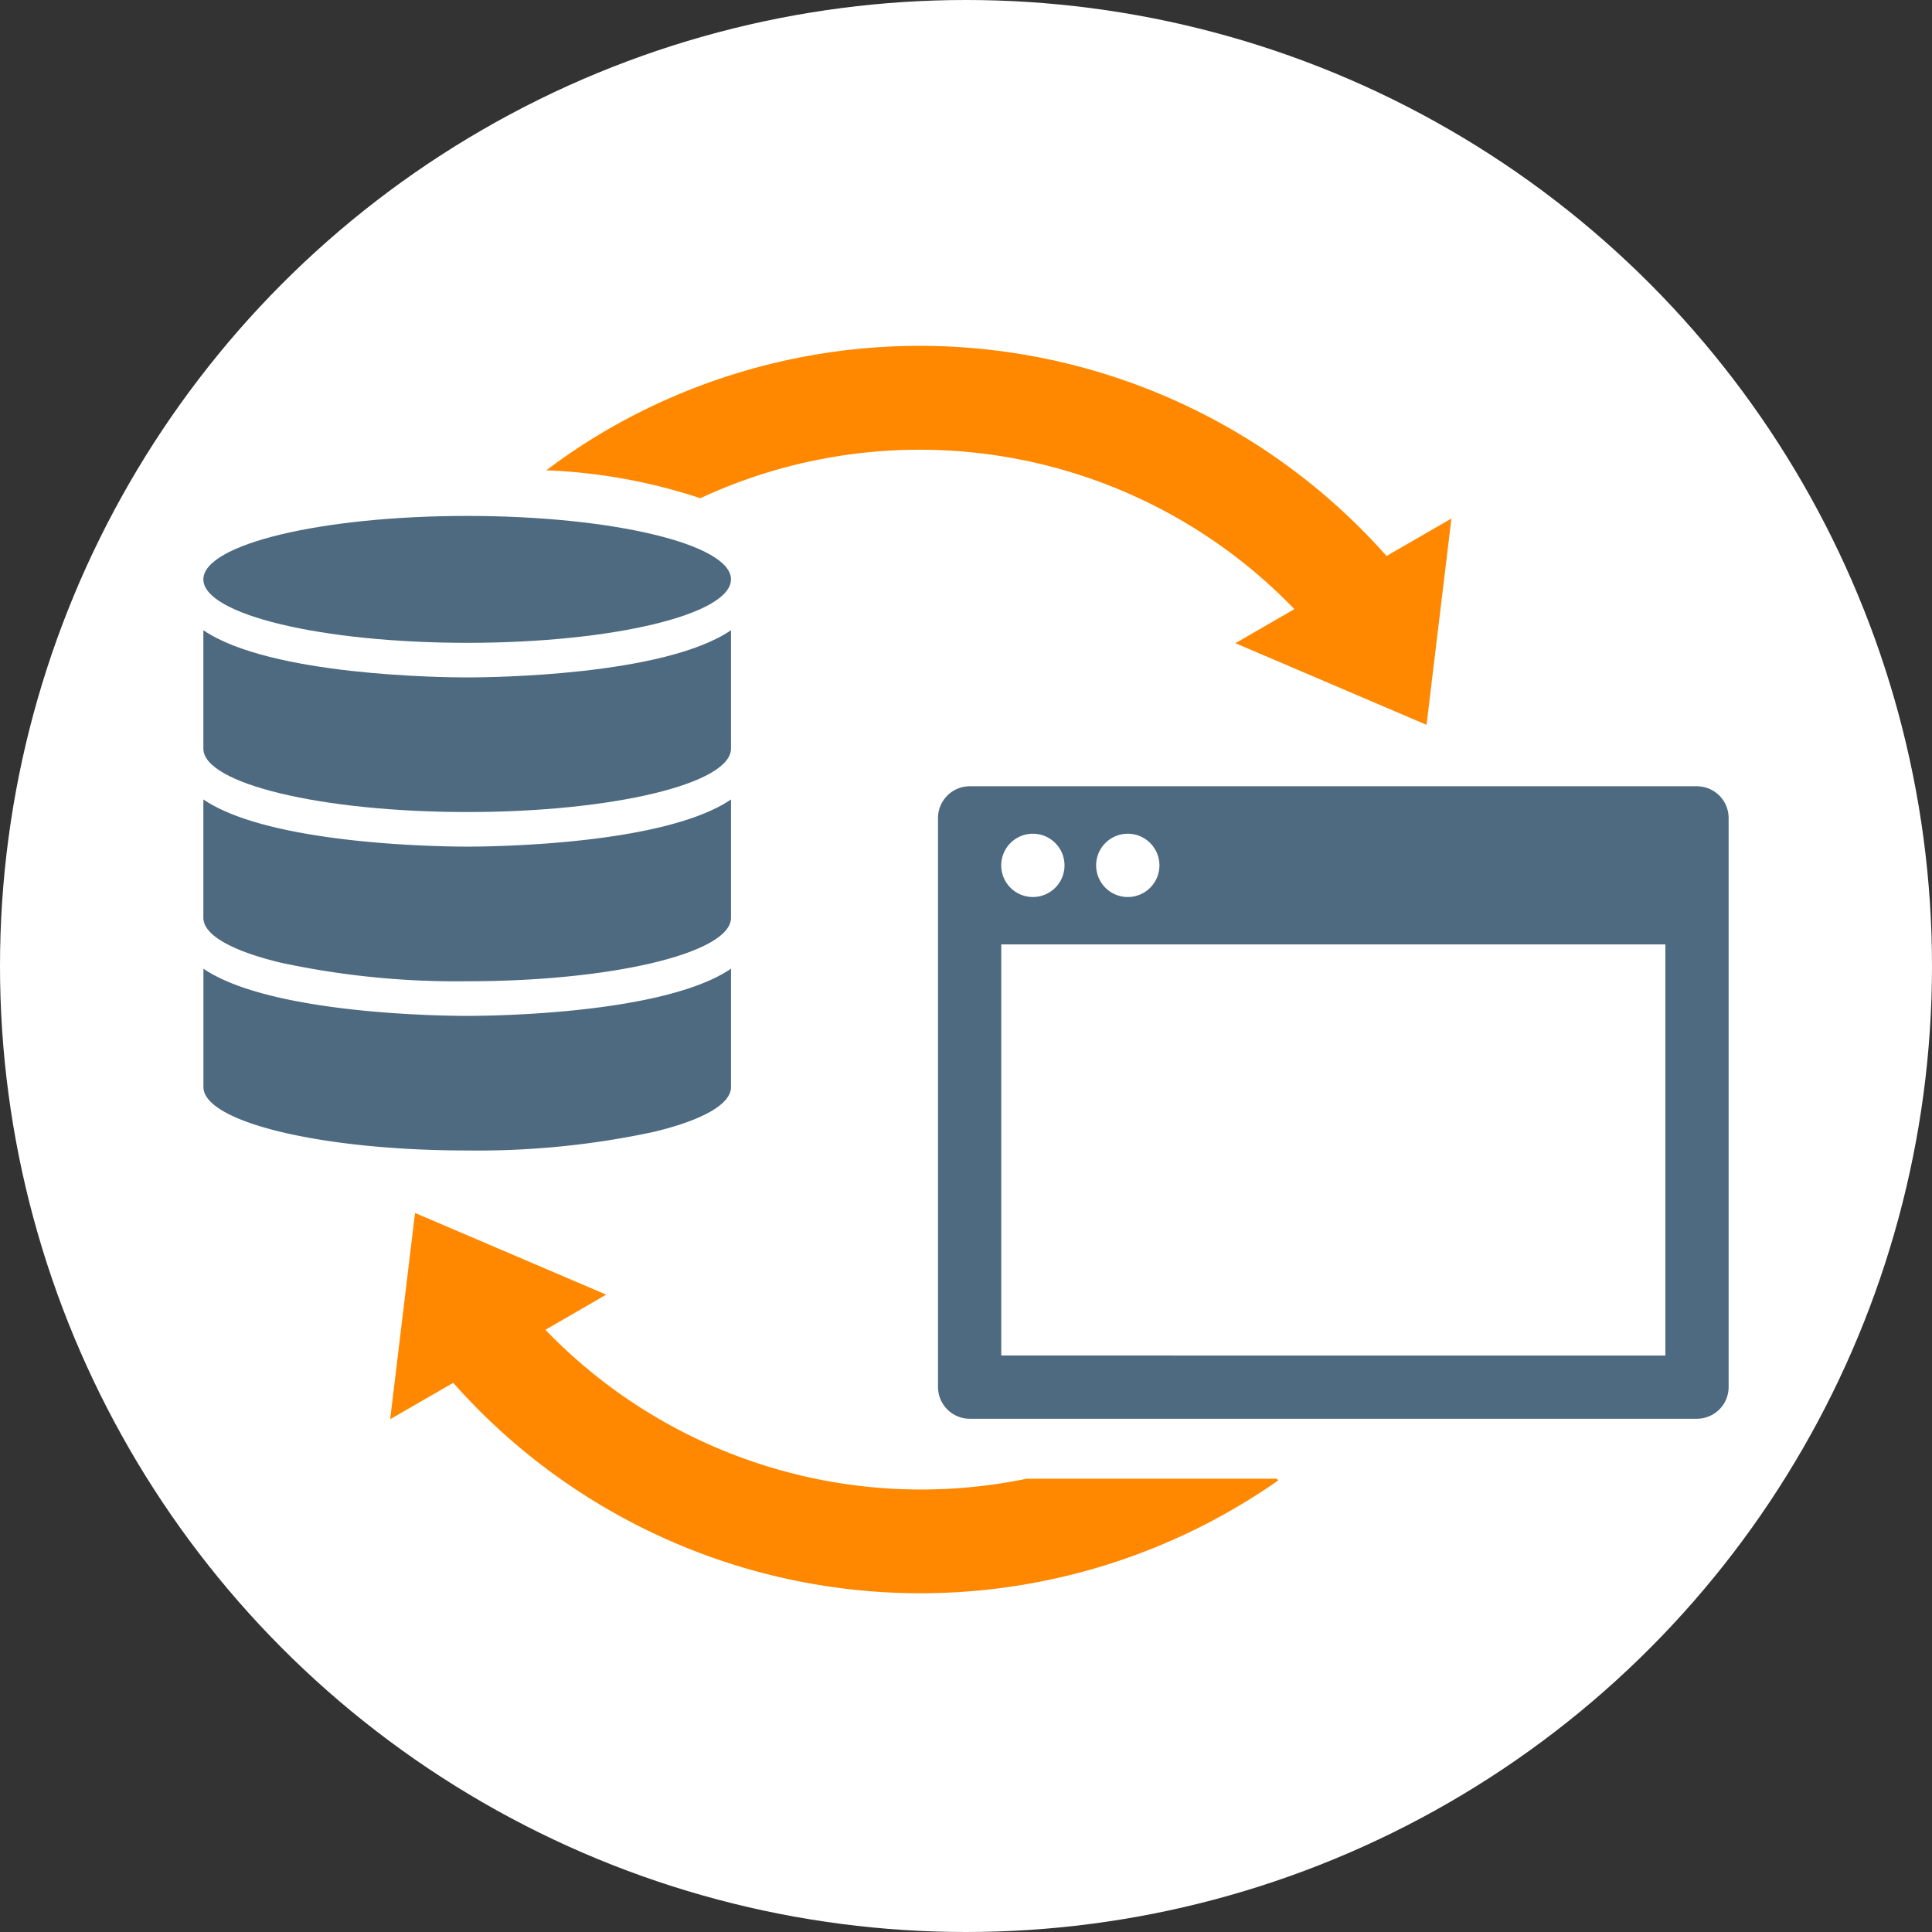 <svg xmlns="http://www.w3.org/2000/svg" width="95" height="95" viewBox="0 0 95 95"><rect x="0" y="0" width="95" height="95" fill="#333333" stroke="none"/><defs><style>.a{fill:#fff;}.b{fill:#f80;}.c{fill:#4e6a80;}</style></defs><g transform="translate(-769 -67)"><g transform="translate(246 -414)"><circle class="a" cx="47.5" cy="47.5" r="47.5" transform="translate(523 481)"/><g transform="translate(570.5 528.676)"><g transform="translate(-37.5 -30.676)"><path class="b" d="M125.534,294.58l.059.086q-1.1.77-2.291,1.456a30.67,30.67,0,0,1-38.274-6.257l-3.1,1.79,1.222-10.142,9.4,4.016-2.989,1.729a25.649,25.649,0,0,0,23.663,7.322Z" transform="translate(-72.742 -238.869)"/><g transform="translate(36.124 21.662)"><path class="a" d="M282.425,158.052a1.554,1.554,0,1,1-1.1.455A1.554,1.554,0,0,1,282.425,158.052Z" transform="translate(-277.759 -155.718)"/><path class="a" d="M313.323,158.052a1.556,1.556,0,1,1-1.554,1.556,1.556,1.556,0,0,1,1.554-1.556Z" transform="translate(-303.992 -155.718)"/><rect class="a" width="32.655" height="20.214" transform="translate(3.11 7.777)"/><path class="c" d="M299.155,144.156v27.991A1.56,1.56,0,0,1,297.6,173.7H261.835a1.56,1.56,0,0,1-1.556-1.554v-27.99a1.561,1.561,0,0,1,1.556-1.556H297.6A1.561,1.561,0,0,1,299.155,144.156Zm-3.111,26.436V150.377H263.389v20.214Zm-24.878-24.1a1.556,1.556,0,1,0-1.556,1.554A1.556,1.556,0,0,0,271.166,146.492Zm-4.667,0a1.556,1.556,0,1,0-1.554,1.554,1.556,1.556,0,0,0,1.554-1.554Z" transform="translate(-260.279 -142.6)"/></g><path class="b" d="M177.263,7.672l-1.222,10.143-9.4-4.014,2.9-1.675a25.579,25.579,0,0,0-29.209-5.454A27.5,27.5,0,0,0,132.759,5.3,29.775,29.775,0,0,1,135.8,3.28a30.665,30.665,0,0,1,38.274,6.233Z" transform="translate(-115.895 0.826)"/><g transform="translate(0 8.369)"><path class="a" d="M47.044,75.242v2.5c-3.29,2.24-11.8,2.32-12.972,2.32s-9.683-.08-12.972-2.32v-2.5c0,1.723,5.809,3.12,12.972,3.12S47.044,76.965,47.044,75.242Z" transform="translate(-21.099 -72.122)"/><path class="a" d="M47.044,132.4v.453c-3.29,2.24-11.8,2.32-12.972,2.32s-9.683-.08-12.972-2.32v-2.5c0,1.722,5.809,3.117,12.971,3.117s12.968-1.4,12.972-3.117Z" transform="translate(-21.099 -118.908)"/><path class="a" d="M21.1,186.66l.066-.02c.311.736,1.68,1.394,3.734,1.888a41.138,41.138,0,0,0,9.172.914c6.942,0,12.608-1.311,12.956-2.96h.017v2.343c-3.29,2.238-11.8,2.32-12.972,2.32s-9.683-.082-12.972-2.32Z" transform="translate(-21.1 -166.561)"/><path class="c" d="M47.044,146.892v5.819a.811.811,0,0,1-.017.16c-.347,1.649-6.014,2.96-12.956,2.96a41.136,41.136,0,0,1-9.172-.914c-2.054-.494-3.422-1.152-3.734-1.888a.82.82,0,0,1-.066-.319v-5.819c3.29,2.24,11.8,2.32,12.972,2.32S43.754,149.132,47.044,146.892Z" transform="translate(-21.099 -132.95)"/><path class="c" d="M21.1,91.8c3.29,2.24,11.8,2.32,12.972,2.32s9.683-.08,12.972-2.32v5.822c0,1.722-5.81,3.117-12.972,3.117S21.1,99.344,21.1,97.622V91.8Z" transform="translate(-21.1 -86.179)"/><path class="c" d="M47.045,201.992v5.819c0,.862-1.454,1.642-3.8,2.205a41.212,41.212,0,0,1-9.171.914c-7.162,0-12.968-1.4-12.971-3.119h0v-5.819c3.29,2.238,11.8,2.32,12.972,2.32S43.755,204.23,47.045,201.992Z" transform="translate(-21.1 -179.728)"/><ellipse class="c" cx="12.972" cy="3.12" rx="12.972" ry="3.12" transform="translate(0 0)"/></g></g></g></g></g></svg>